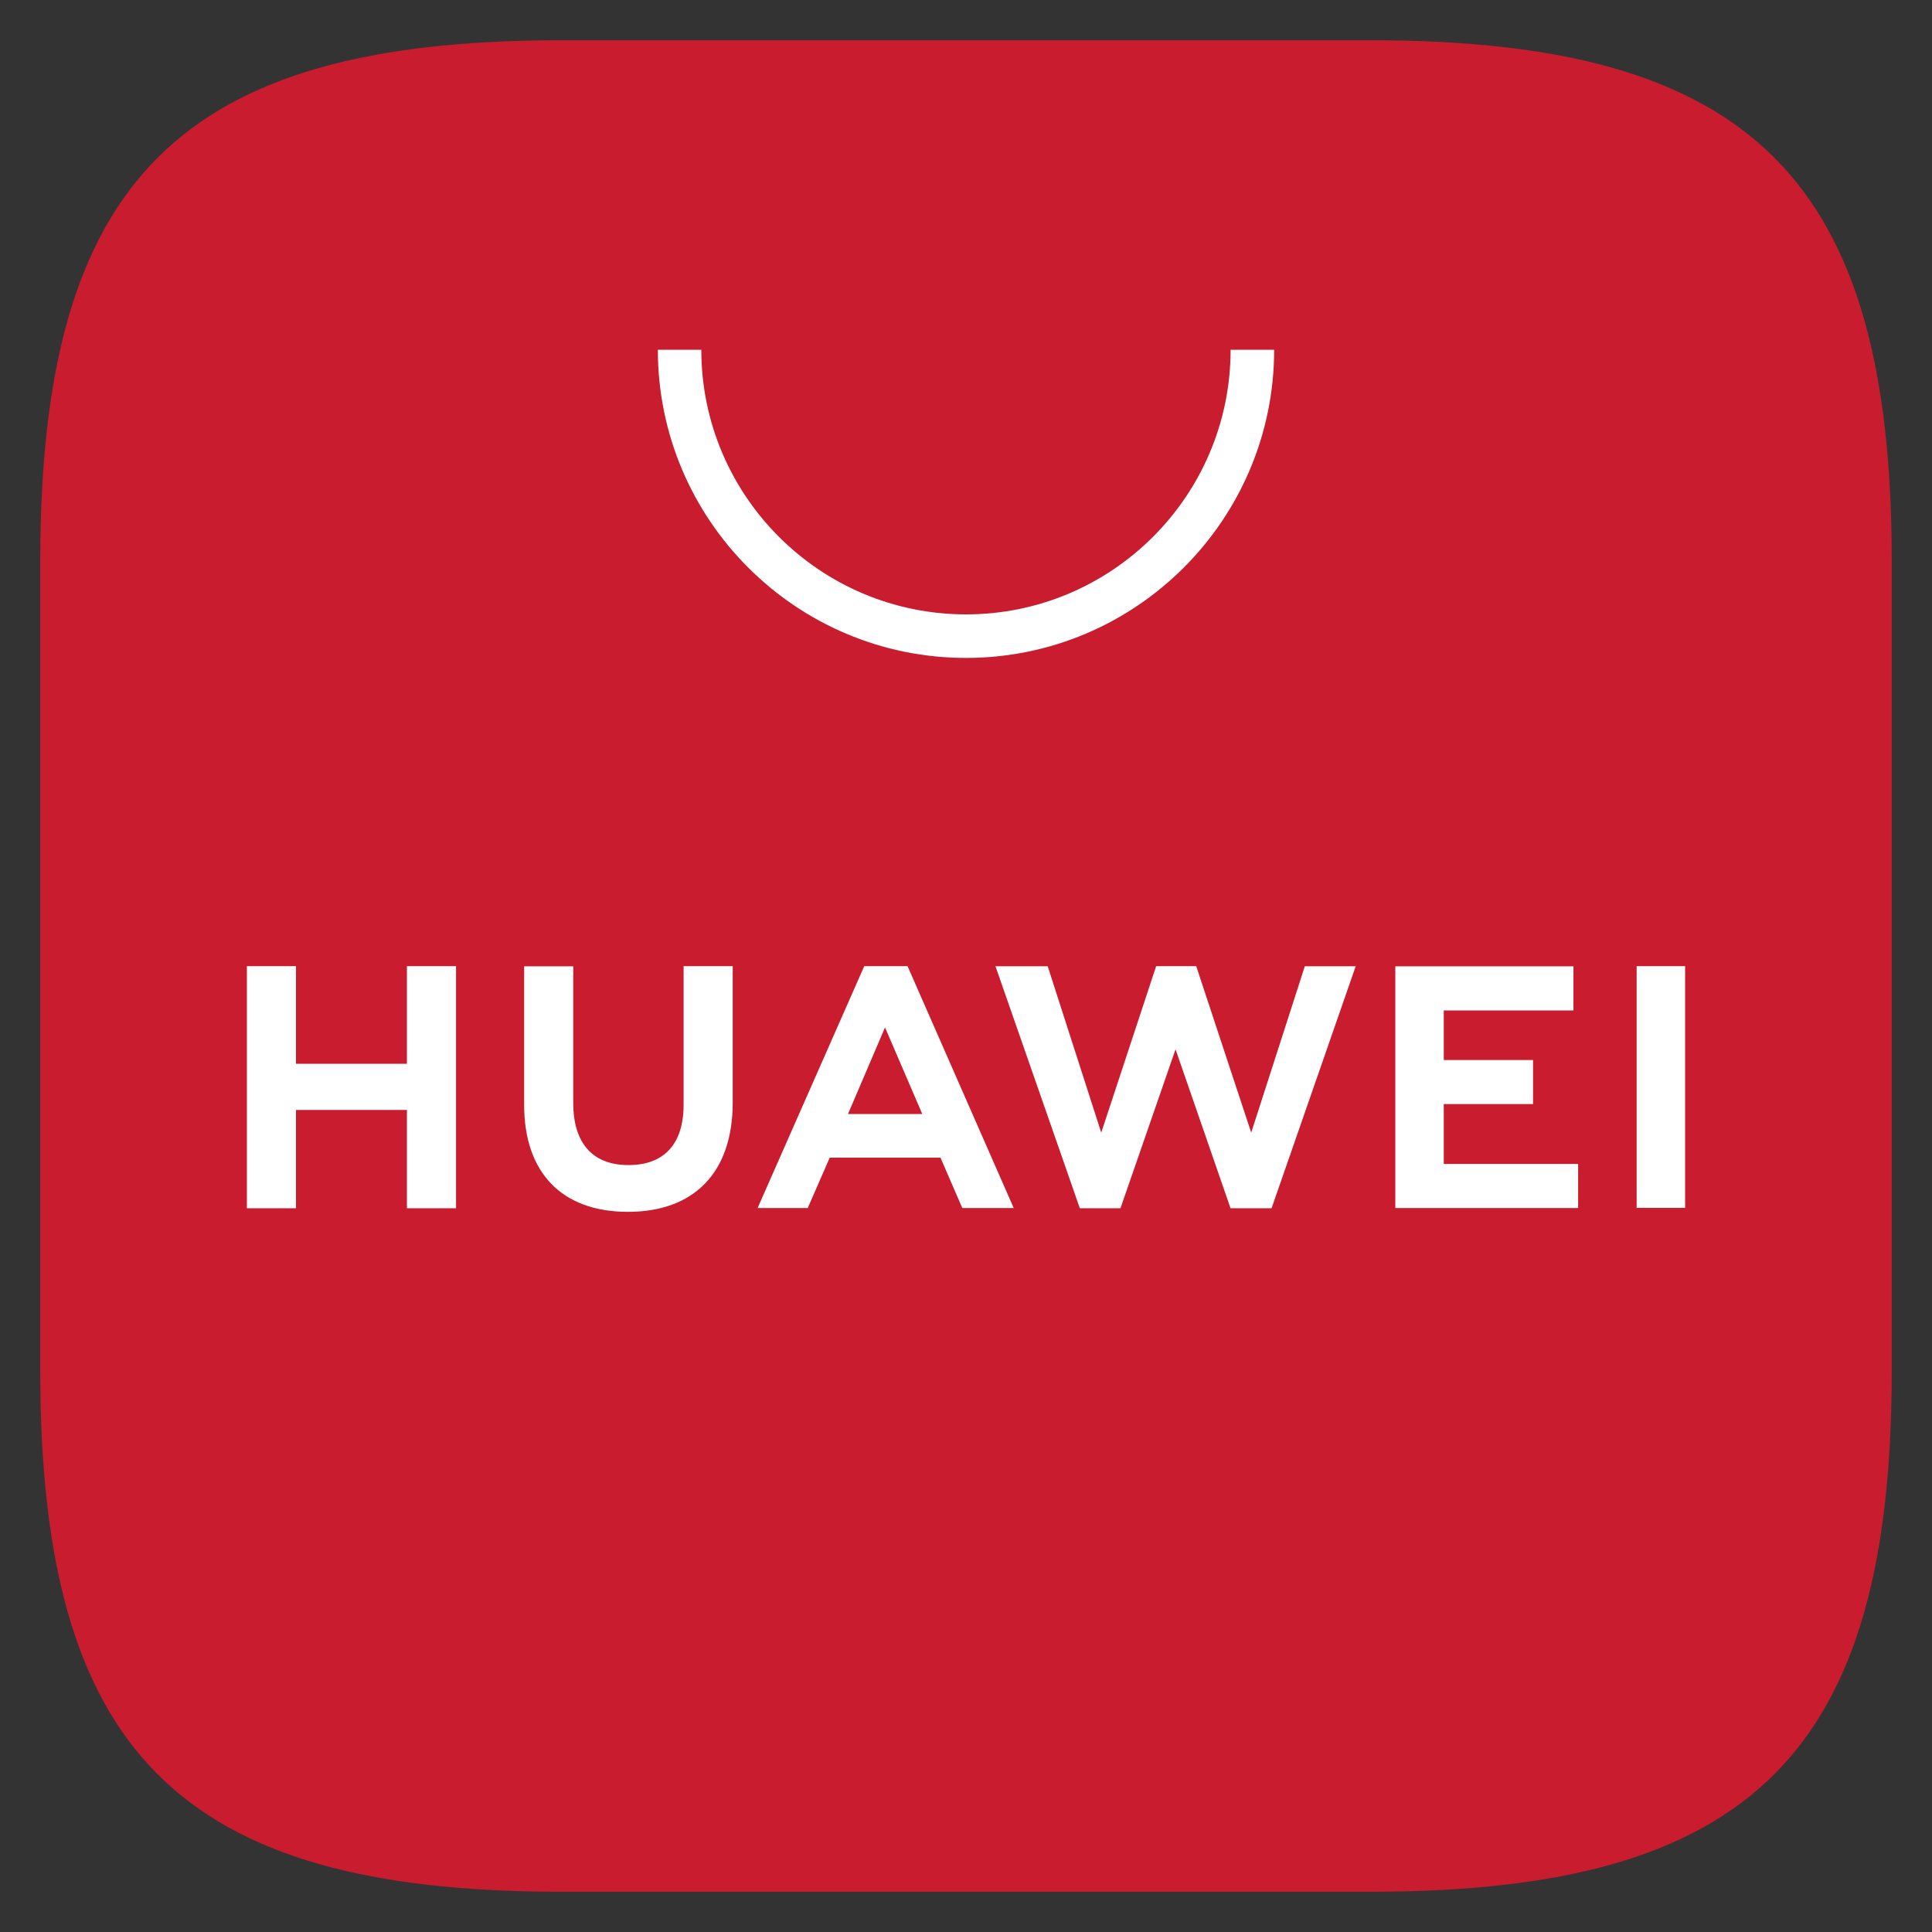 <svg xmlns="http://www.w3.org/2000/svg" width="24" height="24" viewBox="0 0 24 24" fill="none">
  <rect x="0" y="0" width="24" height="24" fill="#333333" stroke="none"/>
  <path fill-rule="evenodd" clip-rule="evenodd" d="M17.029 0.5H6.971C2.233 0.5 0.5 2.233 0.5 6.971V17.029C0.5 21.767 2.233 23.5 6.971 23.5H17.026C21.764 23.5 23.5 21.767 23.5 17.029V6.971C23.5 2.233 21.767 0.5 17.029 0.5Z" fill="#C91C2E"/>
  <path d="M10.534 13.839H11.457L10.994 12.763L10.534 13.839ZM10.307 14.381L10.034 15.007H9.411L10.736 12.002H11.274L12.593 15.007H11.954L11.683 14.381H10.307ZM20.331 15.005H20.933V12.002H20.331V15.005ZM17.935 13.715H19.044V13.168H17.935V12.552H19.546V12.004H17.333V15.007H19.604V14.459H17.935V13.715ZM15.543 14.07L14.86 12.002H14.362L13.68 14.07L13.015 12.003H12.366L13.414 15.009H13.919L14.603 13.035L15.286 15.009H15.796L16.841 12.003H16.209L15.543 14.07ZM8.492 13.723C8.492 14.212 8.249 14.473 7.808 14.473C7.365 14.473 7.121 14.205 7.121 13.702V12.004H6.511V13.723C6.511 14.569 6.98 15.054 7.8 15.054C8.627 15.054 9.102 14.56 9.102 13.698V12.002H8.492V13.723ZM5.055 12.002H5.665V15.009H5.055V13.788H3.677V15.009H3.067V12.002H3.677V13.215H5.055V12.002Z" fill="white"/>
  <path d="M12 8.173C9.889 8.173 8.172 6.456 8.172 4.345H8.712C8.712 6.158 10.187 7.632 12 7.632C13.813 7.632 15.287 6.158 15.287 4.345H15.828C15.828 6.456 14.111 8.173 12 8.173Z" fill="white"/>
</svg>